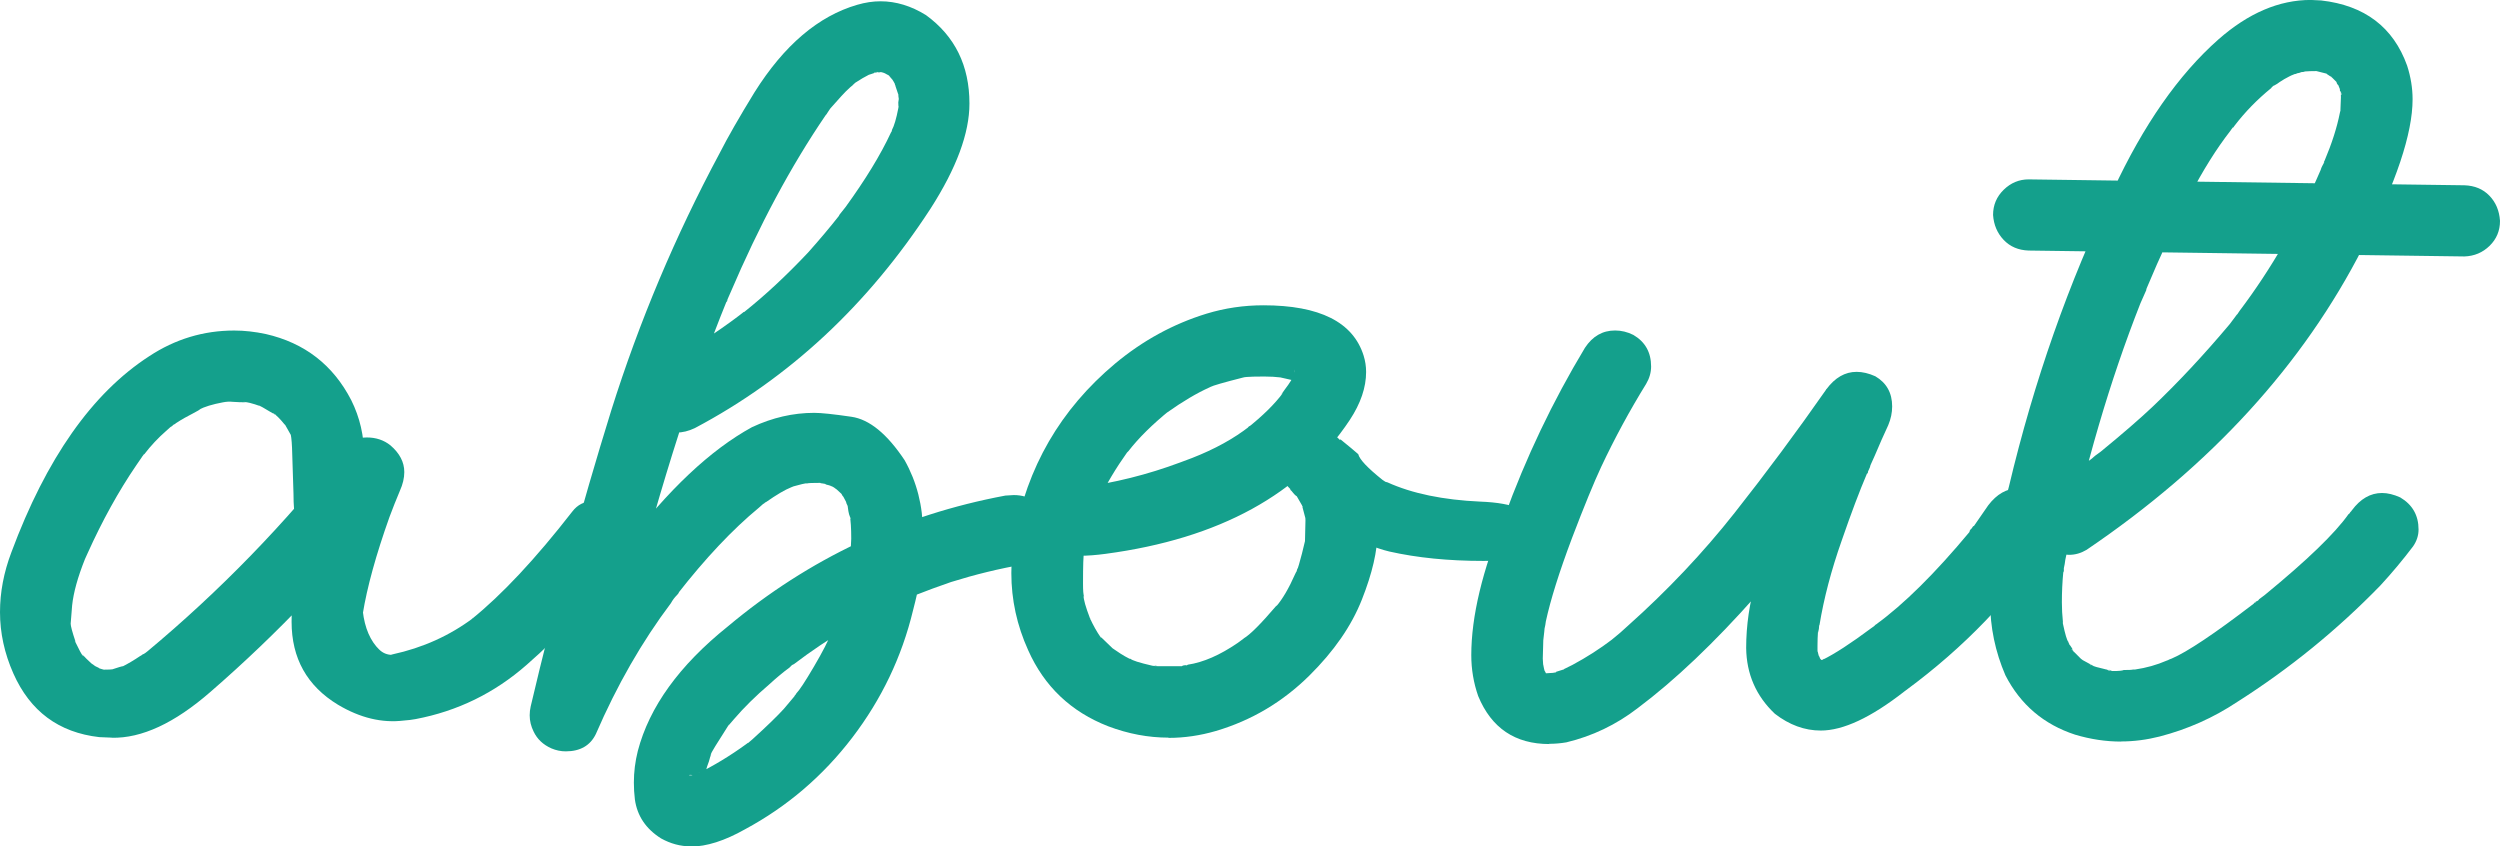 <?xml version="1.0" encoding="UTF-8"?>
<svg id="_レイヤー_2" data-name="レイヤー 2" xmlns="http://www.w3.org/2000/svg" width="44.473" height="15.056" viewBox="0 0 44.473 15.056">
  <defs>
    <style>
      .cls-1 {
        fill: #14a08c;
        stroke-width: 0px;
      }
    </style>
  </defs>
  <g id="_レイヤー_1-2" data-name="レイヤー 1">
    <g>
      <path class="cls-1" d="M1.986,13.122l-.22-.009c-.721-.082-1.23-.46-1.529-1.134-.158-.357-.237-.721-.237-1.09,0-.352.067-.706.202-1.063.621-1.67,1.438-2.833,2.452-3.489.463-.305.967-.457,1.512-.457.182,0,.369.021.562.062.691.158,1.198.551,1.521,1.178.152.305.229.636.229.993v.932c0-.023.003-.035.009-.035,0,.059.006.109.018.149.018.07.026.132.026.185,0,.305-.152.51-.457.615-.059.018-.117.026-.176.026-.451,0-.677-.401-.677-1.204l-.026-.817c-.006-.141-.018-.234-.035-.281.012.018.018.038.018.062l-.114-.202h.018l.018.044-.044-.044c-.076-.094-.141-.158-.193-.193,0,.006.003.01.009.013.006.003.01.006.013.009.003.003.007.004.013.004s.009.003.009.009v-.009c-.012,0-.047-.018-.105-.053-.105-.064-.173-.102-.202-.114.012.012.023.018.035.018-.146-.053-.252-.079-.316-.079l.07.009c-.088,0-.173-.003-.255-.009-.047-.006-.103-.003-.167.009-.188.035-.331.079-.431.132,0-.006.003-.009.009-.009s.01-.001.013-.004c.003-.003.01-.007.022-.013-.023.023-.07.053-.141.088-.105.053-.208.111-.308.176-.012.012-.022.019-.031.022-.009.003-.015.006-.018.009-.003.003-.013.013-.031.031v-.009l.035-.018c-.035.018-.079.053-.132.105-.141.123-.27.261-.387.413-.006,0-.01.003-.013.009-.003.006-.006.01-.009.013-.003.003-.013.016-.031.04.006-.012.012-.018.018-.018-.006,0-.009.003-.009.009l-.097.141c-.316.463-.606.987-.87,1.573l-.044.097c-.129.322-.205.598-.229.826l-.026.325c0,.041.029.149.088.325l-.018-.026c.082.17.13.259.145.268s.025.019.031.031c-.023-.029-.035-.05-.035-.062,0,.006.001.01.004.013.003.003.006.007.009.013.003.006.022.026.057.062.07.07.111.105.123.105l-.026-.018c.018.012.031.022.04.031s.034.022.075.04c.012.006.018.012.018.018-.006-.006-.015-.01-.026-.013-.012-.003-.019-.006-.022-.009l-.013-.013c.018.018.076.038.176.062l-.053-.009c.094,0,.161-.003.202-.009l-.053.009c.123-.041.193-.062.211-.062l-.035.018c.117-.058.231-.126.343-.202.006,0,.013-.004.022-.013s.022-.016.04-.022c.047-.029.07-.05.07-.062,0,.006-.006.015-.018.026,1.295-1.078,2.467-2.285,3.516-3.621.1-.129.231-.193.396-.193s.305.047.422.141c.164.141.246.299.246.475,0,.105-.026.217-.079.334-.064.152-.126.308-.185.466-.24.674-.398,1.248-.475,1.723h-.009l.009-.053c.035.305.135.536.299.694l-.026-.009h.018c.064.065.144.097.237.097l-.062.009.062-.018c.539-.117,1.02-.334,1.441-.65h-.009l-.026.026c.539-.434,1.137-1.072,1.793-1.916.094-.123.217-.185.369-.185.018,0,.076.003.176.009.1.006.209.066.33.18s.18.245.18.391c0,.018-.003.07-.009.158s-.062.199-.167.334c-.527.703-1.09,1.315-1.688,1.837-.574.504-1.233.826-1.978.967-.064.012-.135.021-.211.026-.387.047-.776-.047-1.169-.281-.551-.334-.826-.826-.826-1.477,0-.24.029-.48.088-.721.176-.768.425-1.517.747-2.25l.993.773c-.979,1.254-2.068,2.402-3.27,3.445-.639.557-1.225.829-1.758.817Z"/>
      <path class="cls-1" d="M12.287,15.056c-.182,0-.357-.047-.527-.141-.27-.17-.425-.401-.466-.694-.012-.1-.018-.199-.018-.299,0-.188.023-.375.07-.562.205-.785.738-1.523,1.6-2.215,1.441-1.207,3.088-1.983,4.939-2.329l.149-.009c.293,0,.501.152.624.457.018.053.026.109.026.167,0,.1-.035.217-.105.352-.07.135-.19.22-.36.255-.439.076-.873.182-1.301.316-.176.059-.437.155-.782.29h-.018l-.026.018.053-.026c-.006.006-.013.01-.022.013-.009.003-.019.007-.031.013-.012.006-.021.009-.026.009-.686.299-1.333.68-1.942,1.143l-.053.026.035-.026-.062.062c-.105.076-.226.176-.36.299-.24.205-.448.41-.624.615l-.114.132.035-.044c0,.006-.006.012-.018.018-.211.328-.316.501-.316.519l-.009.035.026-.062c-.023.053-.041.105-.053.158-.047.123-.07.211-.07.264l-.009.035v-.044c.006,0,.009.018.009.053,0,.047-.003.082-.009.105v.062l-.009-.053.018.053-.026-.044c-.023-.059-.062-.109-.114-.149l-.149-.035v-.009l.018.009h.053c0-.006-.018-.009-.053-.009l-.009.018.035-.009c.018,0,.044-.009.079-.026s.059-.026.07-.026h-.009l-.053.035c.311-.152.606-.331.888-.536l.035-.026v.009l-.035.026.114-.097c.258-.234.445-.416.562-.545l.185-.22c0-.006.007-.016.022-.031.015-.015.022-.025.022-.031v.009l-.035.044.026-.044c.053-.053.157-.211.312-.475s.259-.466.312-.606l-.026.062.026-.053c.111-.316.189-.567.233-.751s.069-.294.075-.33.009-.067.009-.097v.044c.018-.182.029-.363.035-.545,0-.188-.009-.325-.026-.413.006.006.009.016.009.031,0,.015.003.025.009.031v-.018c-.023-.023-.041-.088-.053-.193,0-.012-.003-.023-.009-.035l-.013-.026c-.003-.006-.007-.021-.013-.044l.026.053-.07-.132c-.018-.018-.026-.032-.026-.044l-.009-.009c.018,0,.026.015.026.044l-.026-.044-.114-.105c.006,0,.009.001.009.004,0,.003.015.013.044.031-.012,0-.026-.007-.044-.022-.018-.015-.035-.026-.053-.035s-.044-.019-.079-.031l.062.026c-.006,0-.013-.003-.022-.009-.009-.006-.021-.01-.035-.013-.015-.003-.026-.006-.035-.009-.009-.003-.016-.007-.022-.013l-.053-.009c-.018,0-.029-.003-.035-.009-.135,0-.211.003-.229.009h-.044l.053-.009c-.012.006-.025.009-.04.009s-.086.018-.215.053l-.044.018c-.105.041-.255.129-.448.264-.006,0-.012.003-.018.009-.006.006-.012.012-.018.018h-.009l-.009.009-.07.062c-.469.387-.952.9-1.45,1.538.012-.018.021-.029.026-.035h.009-.009v.009c-.006.012-.018.026-.035.044-.041.041-.076.088-.105.141-.516.686-.961,1.462-1.336,2.329-.1.205-.278.308-.536.308-.088,0-.173-.018-.255-.053-.146-.065-.252-.164-.316-.299-.047-.094-.07-.19-.07-.29,0-.053.006-.105.018-.158.416-1.77.894-3.524,1.433-5.265.498-1.582,1.14-3.105,1.925-4.57.146-.287.354-.65.624-1.09.527-.838,1.137-1.356,1.828-1.556.141-.041.278-.062.413-.062.275,0,.545.082.809.246.516.375.773.9.773,1.573,0,.527-.231,1.151-.694,1.872-1.113,1.711-2.511,3.012-4.192,3.902-.111.053-.22.079-.325.079-.053,0-.13-.013-.233-.04s-.207-.116-.312-.268c-.059-.094-.088-.193-.088-.299,0-.258.105-.445.316-.562.516-.275,1.005-.589,1.468-.94l-.026.026h-.009l.079-.062h.009c.369-.293.747-.645,1.134-1.055.199-.223.387-.445.562-.668l-.018.026.018-.035.105-.132c.357-.492.627-.935.809-1.327.023-.035.035-.058.035-.07v.026l-.018.026v-.026c.041-.076.079-.205.114-.387l.009-.053h.009v.035l-.009.009c-.006-.018-.009-.05-.009-.097l.009-.062c-.006-.029-.009-.064-.009-.105v.026l-.062-.185c.006,0,.009.003.009.009,0,.006.006.018.018.035-.029-.058-.062-.114-.097-.167l.026.044-.088-.105.009.009.022.022c.009.009.016.013.022.013-.07-.035-.111-.058-.123-.07v-.009l.044.018v.009h-.018c-.041-.018-.082-.026-.123-.026h.07l-.044.009h-.097l.018.009c.018,0,.029-.003.035-.009h.009c0-.006-.003-.009-.009-.009-.006.006-.019.012-.04.018-.021.006-.042.013-.066.022s-.047.016-.07.022l.053-.026h.009l-.018.009c-.082.041-.167.091-.255.149-.018.018-.029.028-.035.031-.006.003-.009.007-.009.013l.044-.044c-.041.041-.07.067-.088.079-.053.047-.105.1-.158.158l-.22.246.026-.035c0,.006-.006.016-.018.031-.012.015-.023.032-.035.053-.012.021-.023.037-.035.048-.615.902-1.181,1.957-1.696,3.164l-.062.141c.012-.012.018-.021.018-.026,0-.006.003-.012.009-.018-.006.006-.009.013-.009.022s-.009.022-.026.04c-.141.346-.272.691-.396,1.037-.586,1.582-1.207,3.747-1.863,6.495l-1.151-.492c.422-.967.958-1.863,1.608-2.689.768-1.014,1.521-1.723,2.259-2.127.363-.17.732-.255,1.107-.255.123,0,.344.023.664.07.319.047.634.305.945.773.217.387.325.812.325,1.274v.387c-.006.246-.064.583-.176,1.011-.199.826-.56,1.581-1.081,2.263s-1.157,1.226-1.907,1.63c-.363.205-.686.308-.967.308Z"/>
      <path class="cls-1" d="M20.786,13.122c-.357,0-.715-.067-1.072-.202-.662-.258-1.137-.709-1.424-1.354-.199-.439-.299-.896-.299-1.371,0-.205.018-.416.053-.633.223-1.248.82-2.279,1.793-3.094.492-.41,1.034-.706,1.626-.888.328-.1.665-.149,1.011-.149,1.002,0,1.597.299,1.784.896.029.094.044.19.044.29,0,.276-.097.56-.29.853-.873,1.318-2.32,2.112-4.342,2.382-.17.023-.325.035-.466.035-.621,0-.932-.234-.932-.703,0-.123.023-.267.07-.431.146,0,.349-.015.606-.044l.255-.035c.615-.082,1.213-.231,1.793-.448l.211-.079c.404-.158.744-.346,1.02-.562v-.009l-.044.044c.281-.223.495-.434.642-.633l-.035.035.062-.088c.094-.123.149-.214.167-.272v.018h-.009l.009-.009v-.026c.006-.006.01-.015.013-.026.003-.012.004-.026.004-.044l-.009.07v-.053c0,.053.026.114.079.185l.009.009-.026-.009c.018,0,.032.006.044.018l-.387-.088c.023,0,.041.003.053.009-.1-.012-.202-.018-.308-.018-.146,0-.258.003-.334.009l.035-.009c0,.006-.007.009-.022.009s-.034.003-.057.009c-.346.088-.539.144-.58.167-.006.006-.018.009-.035.009l.035-.009-.018.009c-.223.1-.475.249-.756.448l.053-.044c-.311.252-.557.495-.738.729l-.026.026.018-.026c-.217.305-.39.595-.519.87-.006.012-.01.022-.013.031s-.004.016-.004.022c-.094.217-.173.498-.237.844l-.009.044c-.012.041-.018.223-.018.545,0,.129.006.202.018.22v.018l-.018-.07c.006.012.009.026.009.044,0,.07.038.205.114.404.006.023.012.038.018.044-.006,0-.009-.003-.009-.009v-.026l-.009-.009c.059.129.123.243.193.343.006,0,.009.003.009.009,0-.006-.001-.01-.004-.013l-.031-.031.255.246h-.009l-.035-.035h.009c0,.006.023.023.07.053.117.082.22.141.308.176l-.062-.026h.018c.029.029.158.07.387.123.029.006.062.009.097.009l-.07-.009h.044l.009.009h.448c.012-.012.038-.018.079-.018l-.009.009-.035.009h-.018c0-.006.006-.009.018-.009.035,0,.059-.006.07-.018.275-.041.571-.17.888-.387l.132-.097-.026.026v-.009c.111-.064.305-.258.58-.58l.009-.009-.009.018c.111-.129.223-.319.334-.571l.026-.053v.018c0-.006.001-.015.004-.026.003-.012.006-.022.009-.031s.006-.013.009-.013.028-.088.075-.264l.062-.255c0,.041-.003.062-.009.062l.009-.396c0-.041-.003-.064-.009-.07.006.006.009.013.009.022s.003.016.009.022v.026l-.079-.299c.006.006.009.012.009.018,0,.006.001.015.004.026.003.012.007.018.013.018l-.132-.229h.009l.035.035v.009c-.023,0-.056-.026-.097-.079-.012-.018-.026-.032-.044-.044l.896-.896.193.158.123.105c.023.094.167.246.431.457l.053.035.035.009c.439.199.99.313,1.652.343.609.023.929.167.958.431.053.422-.249.63-.905.624-.621,0-1.178-.056-1.67-.167-.521-.123-1.107-.492-1.758-1.107-.123-.117-.182-.255-.176-.413v-.149c0-.088.059-.195.176-.321.117-.126.255-.186.413-.18h.149c.088,0,.193.062.316.185.445.422.668.97.668,1.644,0,.328-.092.727-.277,1.195-.185.469-.497.92-.936,1.354-.475.469-1.028.797-1.661.984-.281.082-.562.123-.844.123Z"/>
      <path class="cls-1" d="M27.562,13.236c-.609,0-1.031-.284-1.266-.853-.082-.234-.123-.478-.123-.729,0-.686.196-1.506.589-2.461.381-1.049.858-2.051,1.433-3.006.135-.205.313-.308.536-.308.111,0,.22.026.325.079.211.123.316.311.316.562,0,.105-.029.208-.088.308-.293.475-.56.967-.8,1.477-.129.276-.302.697-.519,1.266-.229.609-.384,1.104-.466,1.485l-.009.062c-.012.047-.018.085-.018.114l-.018.158-.009.325.009.149-.009-.07c.006.018.009.029.009.035,0,.006.004.028.013.066.009.038.019.072.031.101-.012-.023-.018-.038-.018-.044v-.018l.044.088-.044-.053.035.035-.044-.035-.018-.009.053.018.053.009-.07-.009.149-.009-.053.018c0-.006.015-.012.044-.018.029-.006.047-.009.053-.009v-.009l.141-.044c0-.006.003-.009.009-.009l.141-.07c.252-.135.489-.287.712-.457l-.044.035.053-.044c.088-.07.176-.146.264-.229.703-.627,1.336-1.296,1.898-2.008s1.107-1.446,1.635-2.202c.152-.205.331-.308.536-.308.105,0,.217.026.334.079.199.117.299.296.299.536,0,.111-.023.223-.07.334-.082.176-.161.355-.237.536l-.079.176-.009.035-.035.079c0,.023-.006.035-.018.035-.135.316-.284.712-.448,1.187-.188.533-.319,1.034-.396,1.503-.006.006-.009.019-.009.04,0,.021-.003.041-.009.062-.006.021-.009.034-.009.04v-.026c-.006.082-.009.167-.009.255v.105c0-.023-.001-.036-.004-.04-.003-.003-.001-.004.004-.004v.018c0,.018.001.028.004.031.003.003.004.007.004.013l.026.105-.018-.062c.018.029.026.047.026.053,0,.006.009.018.026.035l.026.026-.044-.035c.006.006.013.01.022.013.009.003.013.007.013.013-.006,0-.012-.001-.018-.004-.006-.003-.013-.004-.022-.004s-.013-.003-.013-.009l.035.009h-.053.053-.053c.023-.006.037-.009.04-.009h.022c.012,0,.023-.006.035-.018h.018l-.044.018c.217-.105.51-.296.879-.571.035-.023.054-.038.057-.044.003-.006.01-.012.022-.018.012-.006.021-.012.026-.018l-.026.018c.492-.357,1.046-.905,1.661-1.644,0-.018.009-.035.026-.053l.026-.018-.026.035.018-.035c.012-.023.023-.035.035-.035l.255-.369c.152-.199.328-.299.527-.299.105,0,.22.026.343.079.211.117.316.302.316.554,0,.105-.032.208-.097.308-.674,1.008-1.523,1.89-2.549,2.646l-.035.026c-.592.463-1.087.694-1.485.694-.287,0-.56-.1-.817-.299-.334-.316-.504-.706-.51-1.169,0-.404.059-.806.176-1.204v-.018c.211-.849.618-1.957,1.222-3.322.012-.018.021-.038.026-.062.369.211.735.425,1.099.642-1.641,2.361-3.126,4.04-4.456,5.036-.381.293-.803.495-1.266.606-.105.018-.208.026-.308.026Z"/>
      <path class="cls-1" d="M37.731,13.192c-.27,0-.542-.041-.817-.123-.557-.182-.97-.533-1.239-1.055-.182-.422-.272-.858-.272-1.31,0-.551.111-1.233.334-2.048.445-1.875,1.063-3.633,1.854-5.273.539-1.16,1.163-2.054,1.872-2.681.533-.469,1.081-.703,1.644-.703l.185.009c.773.088,1.283.475,1.529,1.16.064.199.097.399.097.598,0,.609-.293,1.485-.879,2.628-1.066,2.092-2.707,3.888-4.922,5.388-.1.059-.202.088-.308.088-.234,0-.422-.105-.562-.316-.059-.1-.088-.202-.088-.308,0-.229.108-.417.325-.567s.434-.306.65-.47c.006,0,.015-.004.026-.013s.021-.015.026-.018c.006-.003.026-.019.062-.048l-.026.018c.018-.018.067-.056.149-.114.393-.322.697-.586.914-.791.457-.434.917-.926,1.38-1.477l.132-.176v.009l-.026.026c0-.006.006-.012.018-.018l.053-.079c.562-.744,1.043-1.579,1.441-2.505.006-.023.015-.045.026-.066.012-.021.023-.042.035-.066l.009-.035v.018l-.018.018.018-.035c.129-.305.22-.589.272-.853.012-.035.018-.07.018-.105v.062h-.009l.009-.229c0-.076-.003-.114-.009-.114l.009.026v.044h.009c0-.035-.009-.058-.026-.07,0-.018-.001-.031-.004-.04s-.007-.019-.013-.031c-.006-.012-.009-.023-.009-.035l.026.053-.026-.044c-.023-.023-.035-.044-.035-.062.006,0,.015.009.026.026l-.132-.132c0,.012.012.023.035.035-.047-.035-.076-.056-.088-.062-.012-.006-.018-.012-.018-.018h.018l.009.009-.246-.062h.009c.012.006.032.009.062.009-.105,0-.196.003-.272.009l.044-.009c-.012.012-.035.018-.07.018-.029.012-.048.018-.057.018s-.019.003-.031.009c-.012.006-.023.009-.035.009l-.062.026.035-.018-.07.035c-.059.029-.114.062-.167.097-.029.023-.062.044-.097.062l-.026.009.035-.026c-.018.018-.032.031-.044.04s-.018.016-.018.022c-.252.205-.472.431-.659.677l-.018.026h-.009l-.026.035-.018.026c-.246.316-.486.7-.721,1.151-.275.533-.53,1.081-.765,1.644l-.026.07.018-.053v.018l-.105.237c-.545,1.383-.99,2.903-1.336,4.562-.006.053-.015.103-.026.149v.053l-.009.026.009-.07c0,.035-.003.053-.009.053-.018.182-.026.363-.026.545,0,.117.006.232.018.343v.018l-.009-.018v-.009c.006,0,.009.015.009.044.041.193.073.302.097.325,0,.012.006.023.018.035-.018,0-.026-.018-.026-.053h-.009l.009.009c0,.006.001.013.004.022s.016.028.04.057c.023.029.041.062.053.097l.009.018v-.009c-.006,0-.01-.003-.013-.009-.003-.006-.006-.013-.009-.022s-.01-.013-.022-.013l.185.185c-.006,0-.023-.015-.053-.044l.07.053.193.105c-.018,0-.038-.009-.062-.026h-.009c.006.006.021.012.044.018l.079.026.176.044c.029,0,.05.003.062.009h.026v.009c-.006,0-.015-.001-.026-.004-.012-.003-.021-.007-.026-.013h-.026c.023.018.059.026.105.026.105,0,.17-.006.193-.018.094,0,.149-.003.167-.009h.026l-.009.009h-.026l.018-.009h.026c.199-.029.387-.082.562-.158.029-.012.05-.018.062-.018l-.062.026.018-.009c.012-.012.023-.019.035-.022.012-.003.023-.007.035-.013.275-.117.762-.442,1.459-.976.018-.023.041-.041.07-.053-.018.018-.032.026-.044.026v.009c.029-.023.047-.036.053-.04.006-.003.012-.01.018-.022l.105-.079c.75-.615,1.245-1.093,1.485-1.433.012-.006.021-.015.026-.026.006-.012.012-.019.018-.022.006-.003.009-.007.009-.013l-.018.026.026-.035c.152-.205.331-.308.536-.308.1,0,.208.026.325.079.217.129.325.319.325.571,0,.105-.032.205-.097.299-.182.24-.375.472-.58.694-.768.791-1.617,1.482-2.549,2.074-.422.281-.882.486-1.38.615-.229.058-.457.088-.686.088ZM43.84,4.562l-7.752-.105c-.182-.006-.33-.069-.444-.189-.114-.12-.177-.268-.189-.444,0-.176.063-.325.189-.448s.274-.185.444-.185l7.752.105c.182.006.33.067.444.185.114.117.177.267.189.448,0,.176-.062.324-.185.444-.123.12-.272.183-.448.189Z"/>
    </g>
  </g>
</svg>